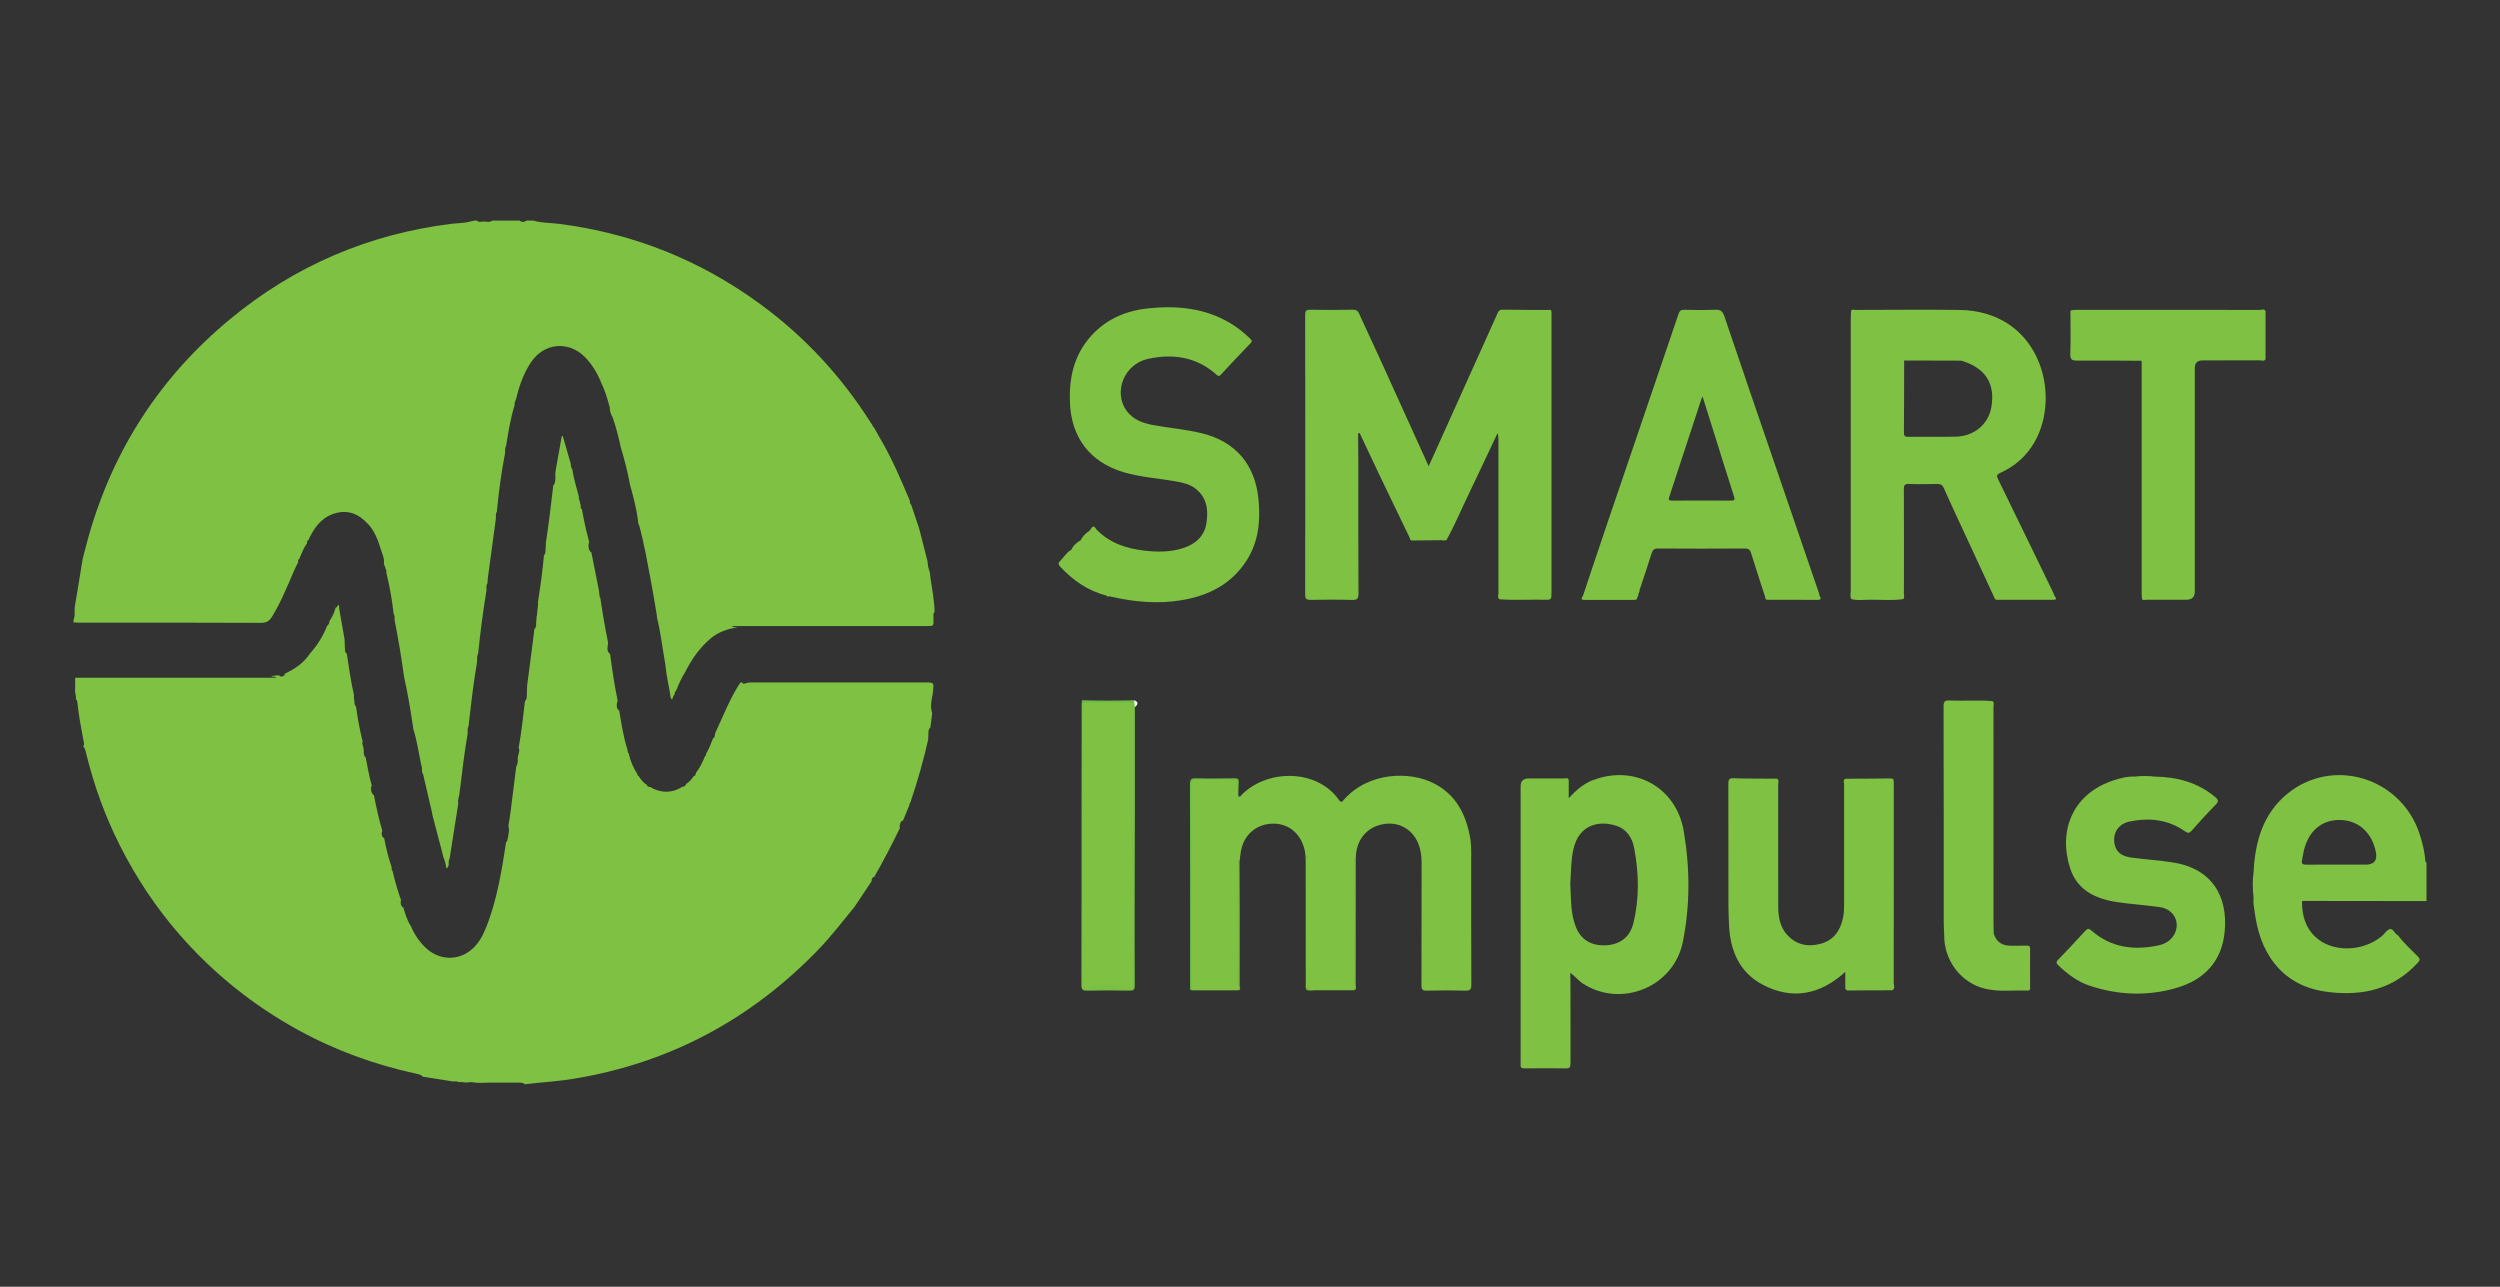<svg width="136" height="70" viewBox="0 0 136 70" fill="none" xmlns="http://www.w3.org/2000/svg">
<rect x="0" y="0" width="136" height="70" fill="#333333" stroke="none"/>
<mask id="mask0_2386_2262" style="mask-type:alpha" maskUnits="userSpaceOnUse" x="0" y="0" width="136" height="70">
<rect width="136" height="70" fill="white"/>
</mask>
<g mask="url(#mask0_2386_2262)">
<path d="M73.951 17.107C73.938 17.136 73.924 17.224 73.9 17.179C73.762 16.928 73.532 16.989 73.322 16.989C72.702 16.989 72.083 16.997 71.464 16.984C71.216 16.979 71.128 17.064 71.128 17.315C71.133 22.291 71.133 27.268 71.128 32.245C71.128 32.477 71.213 32.53 71.427 32.527C72.078 32.517 72.729 32.517 73.377 32.527C73.666 32.533 73.762 32.421 73.762 32.13C73.751 29.648 73.751 27.164 73.762 24.682C73.762 24.266 73.834 23.85 73.706 23.433C73.823 23.428 73.81 23.548 73.882 23.572C73.887 24.103 73.895 24.637 73.895 25.168C73.895 27.543 73.89 29.918 73.903 32.292C73.903 32.581 73.826 32.645 73.548 32.637C72.804 32.615 72.057 32.621 71.309 32.634C71.085 32.637 71 32.599 71 32.343C71.008 27.273 71.008 22.203 71 17.133C71 16.915 71.048 16.843 71.278 16.848C72.046 16.864 72.812 16.864 73.58 16.848C73.791 16.843 73.895 16.925 73.949 17.107H73.951Z" fill="#78C044"/>
<path d="M58.863 38.094C59.81 38.123 60.757 38.123 61.705 38.094C61.835 38.209 61.801 38.337 61.737 38.47C61.737 40.431 61.737 42.392 61.737 44.351C61.734 45.928 61.729 47.502 61.726 49.08C61.726 50.582 61.721 52.084 61.731 53.586C61.731 53.81 61.694 53.896 61.443 53.891C60.675 53.872 59.909 53.875 59.14 53.891C58.895 53.896 58.828 53.835 58.828 53.581C58.839 50.142 58.834 46.699 58.836 43.26C58.836 41.576 58.842 39.895 58.844 38.211C58.884 38.193 58.922 38.195 58.956 38.224C59.034 38.299 59.036 38.393 59.034 38.491C58.98 41.568 59.023 44.645 59.012 47.724C59.007 49.418 59.012 51.11 59.012 52.805C59.012 52.922 59.012 53.039 59.015 53.157C59.034 53.581 59.031 53.565 59.45 53.538C59.981 53.504 60.514 53.52 61.048 53.533C61.152 53.533 61.264 53.541 61.374 53.712C60.784 53.733 60.237 53.715 59.69 53.722C60.173 53.722 60.656 53.712 61.139 53.728C61.411 53.736 61.499 53.61 61.494 53.362C61.489 53.127 61.494 52.893 61.494 52.66C61.494 48.199 61.494 43.737 61.494 39.276C61.494 38.98 61.529 38.678 61.352 38.409C61.326 38.369 61.371 38.331 61.392 38.299C61.31 38.19 61.195 38.248 61.099 38.246C60.493 38.24 59.89 38.243 59.284 38.243C59.135 38.243 58.986 38.243 58.855 38.155C58.855 38.136 58.855 38.118 58.86 38.099L58.863 38.094Z" fill="#77C044"/>
<path d="M67.364 43.319C67.203 43.148 67.302 42.94 67.302 42.755C67.302 42.51 67.241 42.419 66.979 42.427C66.374 42.446 65.765 42.441 65.159 42.427C64.949 42.425 64.858 42.47 64.858 42.708C64.863 46.315 64.863 49.923 64.858 53.528C64.858 53.643 64.93 53.757 64.861 53.869C64.746 53.896 64.74 53.824 64.74 53.741C64.74 53.581 64.74 53.421 64.74 53.261C64.74 49.733 64.746 46.208 64.732 42.681C64.732 42.39 64.81 42.329 65.087 42.337C65.781 42.358 66.475 42.35 67.166 42.337C67.334 42.337 67.398 42.377 67.388 42.545C67.371 42.798 67.371 43.054 67.364 43.311V43.319Z" fill="#68BD46"/>
<path d="M71.061 53.838C71.064 51.484 71.067 49.128 71.072 46.775C71.072 46.67 71.043 46.564 71.101 46.457C71.163 46.574 71.131 46.692 71.131 46.804C71.131 48.997 71.136 51.193 71.125 53.387C71.125 53.648 71.155 53.832 71.448 53.87C71.317 53.87 71.181 53.923 71.059 53.835L71.061 53.838Z" fill="#68BA46"/>
<path d="M67.357 53.876V46.572C67.451 46.65 67.403 46.735 67.43 46.799C67.435 47.746 67.44 48.691 67.443 49.638C67.443 50.967 67.445 52.299 67.44 53.627C67.44 53.705 67.544 53.849 67.357 53.876Z" fill="#68BC46"/>
<path d="M73.631 53.873V46.594C73.652 46.594 73.674 46.594 73.692 46.594C73.692 49.019 73.692 51.442 73.692 53.868C73.671 53.868 73.65 53.87 73.631 53.873Z" fill="#6ABB45"/>
<path d="M58.857 38.151C59.703 38.151 60.546 38.151 61.392 38.156C61.467 38.156 61.632 38.065 61.597 38.276C60.856 38.343 60.111 38.303 59.369 38.314C59.209 38.314 59.049 38.311 58.91 38.212C58.889 38.212 58.865 38.212 58.844 38.212C58.849 38.191 58.854 38.169 58.857 38.151Z" fill="#65BB46"/>
<path d="M61.735 38.468C61.724 38.343 61.714 38.217 61.703 38.092C61.957 38.196 61.903 38.327 61.735 38.468Z" fill="#FDFDFD"/>
<path d="M131.947 46.903C131.91 46.369 131.787 45.854 131.619 45.347C130.61 42.294 126.891 41.157 124.422 43.188C123.11 44.269 122.677 45.782 122.597 47.42C122.597 47.42 122.597 47.423 122.597 47.425C122.597 47.425 122.597 47.425 122.597 47.423C122.53 47.89 122.536 48.359 122.595 48.826C122.595 48.826 122.595 48.821 122.595 48.818C122.595 48.818 122.595 48.824 122.595 48.826C122.563 49.104 122.619 49.379 122.659 49.651C122.797 50.654 123.094 51.604 123.731 52.413C124.486 53.371 125.514 53.835 126.704 53.971C128.561 54.187 130.221 53.803 131.534 52.367C131.648 52.242 131.67 52.178 131.539 52.042C131.171 51.66 130.765 51.311 130.45 50.878C130.258 50.814 130.205 50.494 130.002 50.545C129.839 50.585 129.727 50.796 129.58 50.919C128.534 51.786 126.893 51.826 125.975 50.983C125.407 50.462 125.22 49.774 125.231 49.024H125.252C125.252 49.024 125.274 49.019 125.282 49.011C127.52 49.013 129.762 49.016 132.001 49.019V48.955V46.908C131.985 46.9 131.966 46.9 131.947 46.903ZM125.231 46.788C125.271 46.604 125.292 46.412 125.34 46.227C125.62 45.157 126.338 44.578 127.336 44.608C128.308 44.637 129.036 45.299 129.247 46.345C129.339 46.806 129.153 47.036 128.689 47.036H127.254C126.656 47.036 126.061 47.028 125.463 47.039C125.268 47.041 125.183 46.993 125.231 46.788Z" fill="#7FC142"/>
<path d="M80.036 46.609C80.036 46.246 80.036 45.886 79.969 45.528C79.737 44.279 79.193 43.228 78.019 42.622C76.722 41.95 74.496 41.974 73.133 43.473C73.05 43.564 72.981 43.724 72.834 43.511C71.678 41.859 69.013 41.8 67.567 43.214C67.513 43.268 67.481 43.377 67.366 43.319C67.286 43.137 67.334 42.945 67.332 42.758C67.329 42.403 67.334 42.401 66.993 42.401C66.384 42.401 65.779 42.401 65.17 42.401C64.802 42.401 64.799 42.401 64.799 42.774C64.799 46.339 64.799 49.904 64.799 53.469C64.799 53.608 64.789 53.746 64.863 53.875C65.696 53.875 66.528 53.875 67.361 53.875C67.42 53.765 67.39 53.645 67.39 53.53C67.39 51.377 67.39 49.226 67.396 47.073C67.396 46.985 67.329 46.875 67.433 46.801C67.452 46.675 67.476 46.55 67.489 46.425C67.593 45.512 68.247 44.871 69.141 44.81C70.024 44.749 70.728 45.285 70.958 46.182C71.025 46.443 71.03 46.707 71.03 46.974C71.03 49.157 71.03 51.342 71.033 53.525C71.033 53.629 71.009 53.739 71.065 53.837C71.123 53.773 71.102 53.696 71.102 53.624V53.573C71.118 53.776 71.193 53.888 71.454 53.872C72.18 53.872 72.906 53.872 73.632 53.872C73.661 53.829 73.661 53.781 73.661 53.73C73.664 53.776 73.672 53.821 73.693 53.864C73.816 53.789 73.746 53.669 73.749 53.576C73.754 51.393 73.749 49.208 73.752 47.025C73.752 46.843 73.752 46.662 73.765 46.483C73.853 45.536 74.502 44.888 75.433 44.81C76.3 44.738 77.029 45.282 77.25 46.182C77.314 46.441 77.335 46.705 77.335 46.974C77.333 49.178 77.335 51.385 77.327 53.589C77.327 53.821 77.373 53.896 77.618 53.891C78.323 53.872 79.027 53.872 79.729 53.891C79.983 53.896 80.041 53.824 80.041 53.576C80.031 51.254 80.033 48.93 80.033 46.609H80.036ZM71.105 49.085C71.105 49.608 71.105 50.131 71.105 50.657C71.105 50.133 71.105 49.611 71.105 49.085ZM71.099 46.673C71.083 46.633 71.046 46.577 71.134 46.558C71.11 46.595 71.102 46.635 71.099 46.673ZM73.664 53.522C73.664 53.552 73.664 53.581 73.661 53.608C73.661 51.326 73.661 49.045 73.661 46.761C73.661 46.731 73.672 46.694 73.672 46.665C73.693 46.729 73.664 46.811 73.664 46.883C73.666 49.096 73.664 51.308 73.669 53.522H73.664Z" fill="#7FC142"/>
<path d="M95.267 30.114C95.51 30.904 95.771 31.688 96.025 32.475C96.014 32.635 96.121 32.63 96.235 32.63C97.105 32.63 97.978 32.625 98.848 32.635C99.077 32.635 99.088 32.56 98.976 32.398C98.971 32.358 98.968 32.315 98.954 32.275C98.237 30.175 97.519 28.075 96.798 25.975C95.798 23.053 94.792 20.131 93.805 17.204C93.706 16.913 93.578 16.836 93.287 16.849C92.734 16.873 92.18 16.865 91.624 16.852C91.44 16.846 91.368 16.913 91.312 17.079C90.039 20.828 88.761 24.577 87.486 28.326C87.024 29.681 86.573 31.042 86.117 32.4C86.053 32.515 85.943 32.635 86.208 32.635C87.088 32.63 87.969 32.635 88.849 32.635C88.959 32.635 89.073 32.646 89.068 32.483C89.135 32.43 89.129 32.352 89.132 32.278C89.191 32.23 89.194 32.163 89.194 32.096C89.412 31.432 89.642 30.77 89.847 30.103C89.909 29.908 89.991 29.839 90.202 29.839C91.769 29.849 93.338 29.849 94.904 29.839C95.136 29.836 95.211 29.922 95.272 30.122L95.267 30.114ZM90.805 27.037C91.392 25.257 91.977 23.475 92.561 21.692C92.572 21.663 92.588 21.636 92.62 21.572C92.855 22.317 93.079 23.032 93.305 23.75C93.644 24.83 93.978 25.916 94.328 26.994C94.391 27.189 94.362 27.232 94.165 27.232C93.1 27.226 92.035 27.229 90.971 27.232C90.827 27.232 90.744 27.218 90.805 27.037Z" fill="#7FC142"/>
<path d="M67.8 30.516C68.468 29.483 68.58 28.339 68.46 27.143C68.273 25.27 67.216 24.021 65.383 23.57C64.513 23.357 63.619 23.287 62.741 23.125C62.175 23.02 61.642 22.834 61.287 22.348C60.548 21.331 61.153 19.8 62.458 19.52C63.806 19.229 65.089 19.413 66.167 20.373C66.261 20.459 66.314 20.491 66.418 20.379C66.947 19.808 67.475 19.239 68.019 18.682C68.145 18.554 68.094 18.506 67.998 18.412C67.659 18.087 67.296 17.793 66.888 17.556C65.511 16.75 64.011 16.614 62.469 16.774C61.159 16.91 60.025 17.428 59.187 18.474C58.381 19.48 58.151 20.656 58.205 21.918C58.282 23.802 59.296 25.137 61.1 25.681C62.034 25.961 63.005 26.017 63.958 26.188C64.337 26.257 64.713 26.332 65.025 26.575C65.663 27.068 65.746 27.749 65.626 28.475C65.508 29.192 65.023 29.601 64.361 29.817C63.678 30.038 62.973 30.036 62.272 29.956C61.292 29.843 60.38 29.555 59.667 28.822C59.504 28.581 59.467 28.584 59.302 28.83C59.288 28.848 59.272 28.864 59.259 28.883C59.051 29.003 58.899 29.177 58.787 29.39C58.568 29.515 58.386 29.675 58.28 29.908C58.002 30.06 57.855 30.345 57.636 30.556C57.546 30.641 57.602 30.751 57.682 30.836C58.376 31.573 59.176 32.138 60.174 32.392C60.243 32.499 60.364 32.41 60.446 32.461C61.724 32.752 63.011 32.867 64.313 32.645C65.756 32.397 66.984 31.778 67.8 30.513V30.516Z" fill="#7FC142"/>
<path d="M86.664 42.433C86.157 42.628 85.759 42.972 85.338 43.418V42.433C85.29 42.278 85.159 42.35 85.071 42.35C84.43 42.345 83.793 42.35 83.152 42.35C82.866 42.35 82.722 42.489 82.722 42.767C82.722 47.748 82.722 52.73 82.722 57.715C82.722 57.779 82.728 57.843 82.722 57.907C82.701 58.075 82.77 58.123 82.939 58.12C83.686 58.112 84.43 58.107 85.177 58.12C85.407 58.126 85.436 58.032 85.436 57.84C85.431 56.509 85.434 55.18 85.434 53.849C85.434 53.542 85.428 53.235 85.426 52.928C85.674 53.091 85.85 53.339 86.103 53.502C88.185 54.857 91.048 53.699 91.544 51.249C91.95 49.248 91.936 47.215 91.595 45.211C91.187 42.82 88.91 41.579 86.669 42.438L86.664 42.433ZM88.857 50.217C88.66 51.012 88.099 51.41 87.272 51.426C86.461 51.439 85.901 51.031 85.663 50.243C85.612 50.083 85.57 49.918 85.54 49.752C85.442 49.206 85.46 48.65 85.423 48.119C85.466 47.463 85.452 46.825 85.594 46.196C85.909 44.805 87.045 44.629 87.931 44.925C88.505 45.117 88.796 45.587 88.9 46.137C89.156 47.495 89.188 48.864 88.857 50.217Z" fill="#7FC142"/>
<path d="M118.169 46.91C117.433 46.801 116.688 46.75 115.949 46.654C115.402 46.585 115.111 46.334 115.031 45.912C114.922 45.341 115.221 44.826 115.837 44.695C116.902 44.469 117.94 44.573 118.858 45.221C119.031 45.344 119.106 45.328 119.234 45.181C119.658 44.703 120.085 44.226 120.536 43.772C120.72 43.585 120.672 43.5 120.501 43.356C119.549 42.555 118.428 42.27 117.217 42.246C116.854 42.206 116.494 42.203 116.131 42.246C115.752 42.227 115.389 42.321 115.034 42.433C112.71 43.164 111.963 45.234 112.619 47.244C113.014 48.455 114.033 48.909 115.205 49.08C115.963 49.189 116.731 49.24 117.489 49.346C118.244 49.45 118.628 50.163 118.292 50.811C118.108 51.164 117.774 51.356 117.403 51.433C116.077 51.711 114.839 51.553 113.78 50.627C113.638 50.505 113.572 50.489 113.433 50.643C112.955 51.174 112.462 51.689 111.968 52.204C111.856 52.322 111.848 52.391 111.968 52.508C112.464 52.983 113.009 53.4 113.665 53.618C115.231 54.142 116.83 54.203 118.412 53.739C119.925 53.293 120.875 52.29 121.024 50.667C121.201 48.741 120.323 47.233 118.169 46.913V46.91Z" fill="#7FC142"/>
<path d="M123.246 19.546C123.246 18.674 123.246 17.801 123.246 16.929C123.182 16.779 123.054 16.859 122.958 16.859C119.622 16.854 116.29 16.854 112.957 16.857C112.863 16.857 112.767 16.873 112.674 16.881C112.599 16.937 112.634 17.017 112.634 17.086C112.634 17.809 112.65 18.532 112.626 19.256C112.615 19.554 112.709 19.618 112.994 19.616C114.165 19.605 115.334 19.621 116.506 19.626C116.506 23.853 116.506 28.077 116.506 32.304C116.506 32.397 116.519 32.493 116.527 32.587C116.591 32.678 116.684 32.627 116.762 32.627C117.485 32.632 118.211 32.627 118.934 32.627C119.242 32.627 119.396 32.478 119.396 32.181C119.396 28.128 119.396 24.072 119.396 20.019C119.396 19.743 119.539 19.605 119.825 19.605C120.858 19.605 121.89 19.608 122.926 19.602C123.03 19.602 123.161 19.672 123.246 19.546Z" fill="#7FC142"/>
<path d="M110.256 51.443C109.989 51.451 109.725 51.443 109.458 51.449C108.97 51.462 108.61 51.286 108.46 50.792C108.455 50.621 108.447 50.453 108.447 50.283C108.447 46.344 108.447 42.406 108.444 38.464C108.444 38.358 108.506 38.23 108.391 38.139C107.617 38.077 106.841 38.139 106.067 38.107C105.813 38.096 105.73 38.149 105.73 38.424C105.741 42.309 105.738 46.192 105.738 50.077C105.738 50.341 105.754 50.608 105.765 50.872C105.749 52.244 106.68 53.474 107.985 53.786C108.751 53.97 109.533 53.858 110.307 53.888C110.432 53.893 110.44 53.824 110.438 53.727C110.438 53.026 110.432 52.324 110.438 51.622C110.438 51.478 110.392 51.441 110.256 51.443Z" fill="#7FC142"/>
<path d="M83.987 32.627C84.401 32.635 84.401 32.627 84.401 32.221C84.401 27.266 84.401 22.311 84.401 17.355C84.401 17.227 84.401 17.099 84.401 16.971C84.401 16.875 84.35 16.838 84.257 16.862C83.416 16.859 82.573 16.862 81.733 16.846C81.54 16.843 81.503 16.96 81.447 17.086C80.337 19.554 79.224 22.022 78.114 24.491C77.991 24.765 77.866 25.038 77.719 25.361C76.916 23.586 76.142 21.876 75.363 20.165C74.899 19.143 74.424 18.124 73.954 17.105C73.805 16.947 73.623 16.913 73.412 16.915C72.793 16.928 72.177 16.918 71.558 16.921C71.102 16.921 71.072 16.95 71.072 17.414C71.072 19.501 71.072 21.587 71.072 23.674C71.072 26.505 71.072 29.339 71.072 32.17C71.072 32.565 71.091 32.584 71.489 32.584C72.086 32.584 72.681 32.584 73.279 32.584C73.791 32.584 73.823 32.552 73.823 32.039C73.823 29.569 73.815 27.1 73.831 24.629C73.831 24.277 73.77 23.917 73.885 23.567C73.978 23.527 73.989 23.607 74.013 23.658C74.357 24.387 74.696 25.115 75.043 25.843C75.59 26.988 76.145 28.133 76.697 29.275C76.703 29.422 76.815 29.401 76.905 29.401C77.394 29.398 77.882 29.392 78.37 29.387C78.392 29.387 78.413 29.387 78.434 29.387C78.52 29.406 78.605 29.414 78.691 29.374C79.141 28.56 79.502 27.701 79.905 26.863C80.433 25.766 80.945 24.664 81.466 23.565C81.514 23.695 81.514 23.816 81.514 23.938C81.514 26.716 81.514 29.494 81.514 32.272C81.514 32.378 81.452 32.507 81.567 32.6C82.376 32.661 83.184 32.611 83.993 32.624L83.987 32.627Z" fill="#7FC142"/>
<path d="M103.019 42.913C103.019 42.785 103.014 42.657 103.019 42.531C103.027 42.398 102.985 42.344 102.841 42.347C102.021 42.358 101.202 42.361 100.383 42.363C100.25 42.443 100.319 42.577 100.319 42.678C100.314 44.871 100.314 47.065 100.319 49.258C100.319 49.493 100.306 49.725 100.255 49.955C100.105 50.638 99.748 51.15 99.046 51.34C98.374 51.524 97.752 51.412 97.253 50.891C96.829 50.448 96.735 49.885 96.735 49.296C96.735 47.092 96.735 44.888 96.733 42.683C96.733 42.577 96.799 42.449 96.674 42.361C95.887 42.355 95.1 42.361 94.312 42.337C94.059 42.328 94.022 42.408 94.022 42.635C94.029 44.869 94.024 47.102 94.027 49.336C94.027 49.611 94.046 49.888 94.053 50.163C94.088 51.612 94.563 52.871 95.895 53.57C97.496 54.408 99.011 54.12 100.383 52.871C100.383 53.162 100.388 53.413 100.383 53.661C100.378 53.81 100.402 53.888 100.586 53.883C101.373 53.869 102.16 53.875 102.947 53.872C103.11 53.765 103.019 53.6 103.019 53.469C103.025 49.949 103.025 46.43 103.022 42.907L103.019 42.913Z" fill="#7FC142"/>
<path d="M111.76 32.403C111.741 32.355 111.725 32.304 111.703 32.256C110.703 30.191 109.702 28.126 108.694 26.066C108.608 25.89 108.616 25.817 108.808 25.729C109.603 25.369 110.239 24.817 110.676 24.054C112.176 21.449 110.946 16.91 106.578 16.86C104.702 16.838 102.823 16.857 100.947 16.86C100.864 16.86 100.752 16.801 100.694 16.924C100.688 17.081 100.68 17.241 100.68 17.399C100.68 22.306 100.68 27.213 100.68 32.12C100.68 32.275 100.63 32.435 100.707 32.587C101.038 32.681 101.377 32.627 101.713 32.625C102.316 32.619 102.919 32.678 103.522 32.595H103.525V32.6C103.624 32.513 103.57 32.398 103.573 32.299C103.576 30.404 103.578 28.51 103.57 26.615C103.57 26.404 103.608 26.317 103.845 26.327C104.355 26.346 104.867 26.34 105.379 26.327C105.566 26.327 105.67 26.381 105.745 26.551C105.953 27.029 106.172 27.501 106.391 27.974C107.092 29.494 107.8 31.013 108.504 32.534C108.528 32.63 108.6 32.63 108.678 32.63C109.678 32.63 110.681 32.63 111.682 32.63C111.962 32.63 111.816 32.505 111.757 32.4L111.76 32.403ZM108.325 22.175C108.16 23.085 107.383 23.736 106.393 23.755C105.531 23.773 104.67 23.755 103.808 23.763C103.629 23.765 103.573 23.718 103.573 23.533C103.584 22.226 103.584 20.918 103.586 19.611C104.622 19.613 105.66 19.616 106.695 19.619C108.013 20.014 108.56 20.873 108.325 22.175Z" fill="#7FC142"/>
<path d="M61.386 38.385C61.463 38.304 61.594 38.441 61.599 38.275C61.506 38.171 61.381 38.214 61.269 38.214C60.484 38.211 59.697 38.214 58.912 38.214C59.043 38.408 58.904 38.606 58.904 38.801C58.912 43.561 58.912 48.322 58.912 53.079C58.912 53.154 58.891 53.237 58.918 53.301C58.979 53.445 58.862 53.621 58.952 53.728C59.12 53.928 59.206 53.624 59.35 53.624C59.988 53.624 60.628 53.624 61.266 53.624C61.266 53.645 61.266 53.666 61.266 53.688H59.361C60.006 53.749 60.652 53.73 61.298 53.757C61.559 53.768 61.605 53.698 61.602 53.458C61.594 48.57 61.597 43.684 61.602 38.795C61.602 38.611 61.594 38.449 61.386 38.385Z" fill="#7FC142"/>
<path d="M50.782 33.593C50.777 34.097 50.843 34.057 50.321 34.057H39.807C39.911 34.145 40.007 34.11 40.09 34.126C40.093 34.129 40.093 34.132 40.093 34.134C39.556 34.214 39.065 34.39 38.644 34.745C38.051 35.244 37.624 35.869 37.28 36.552H37.277C37.08 36.877 36.917 37.219 36.781 37.574C36.73 37.627 36.685 37.683 36.701 37.766C36.621 37.849 36.6 37.955 36.562 38.059C36.453 37.971 36.472 37.838 36.45 37.721C36.383 37.371 36.322 37.019 36.258 36.667C36.253 36.629 36.25 36.589 36.245 36.552C36.226 36.405 36.213 36.256 36.189 36.109C36.039 35.274 35.943 34.428 35.743 33.603C35.74 33.563 35.735 33.523 35.732 33.48C35.628 32.867 35.532 32.25 35.415 31.637C35.223 30.641 35.06 29.638 34.791 28.659C34.78 28.557 34.692 28.477 34.716 28.368C34.633 27.693 34.457 27.036 34.276 26.383C34.276 26.383 34.275 26.381 34.273 26.377C34.147 25.665 33.963 24.966 33.752 24.275C33.75 24.253 33.747 24.232 33.745 24.21C33.624 23.693 33.499 23.175 33.315 22.674C33.221 22.519 33.171 22.351 33.171 22.166C33.045 21.681 32.901 21.201 32.672 20.752C32.677 20.731 32.672 20.71 32.656 20.694C32.448 20.227 32.184 19.794 31.823 19.426C30.932 18.524 29.601 18.647 28.891 19.701C28.474 20.315 28.242 21.003 28.072 21.718C28.026 21.82 27.975 21.918 27.997 22.036C27.767 22.764 27.65 23.517 27.53 24.267C27.45 24.381 27.49 24.515 27.479 24.637C27.271 25.7 27.13 26.772 27.026 27.848C26.956 27.949 26.977 28.061 26.977 28.173C26.975 28.194 26.975 28.216 26.972 28.24C26.828 29.305 26.684 30.369 26.54 31.436C26.532 31.533 26.524 31.629 26.518 31.725C26.444 31.834 26.46 31.954 26.468 32.074C26.462 32.112 26.46 32.152 26.454 32.189C26.268 33.296 26.129 34.412 26.014 35.527C25.995 35.541 25.993 35.554 26.006 35.57C25.953 35.677 25.95 35.794 25.958 35.909C25.953 35.967 25.948 36.023 25.942 36.08C25.758 37.147 25.633 38.225 25.51 39.3C25.505 39.359 25.502 39.418 25.497 39.474C25.491 39.484 25.486 39.495 25.483 39.506C25.427 39.623 25.435 39.748 25.441 39.874C25.441 39.895 25.435 39.917 25.435 39.938C25.251 41 25.134 42.067 25 43.135C24.979 43.327 24.888 43.514 24.931 43.714C24.773 44.712 24.616 45.71 24.459 46.708C24.376 46.825 24.424 46.959 24.405 47.084C24.352 47.121 24.384 47.228 24.285 47.228C24.248 47.004 24.194 46.782 24.101 46.574C24.093 46.537 24.088 46.497 24.08 46.459C23.895 45.75 23.709 45.043 23.522 44.333L23.506 44.221C23.343 43.519 23.178 42.815 23.015 42.11C22.898 41.979 22.996 41.806 22.927 41.667C22.783 41.005 22.695 40.333 22.492 39.684C22.471 39.535 22.447 39.386 22.422 39.236C22.305 38.441 22.164 37.651 21.99 36.867C21.985 36.845 21.982 36.827 21.98 36.805C21.841 35.799 21.675 34.796 21.478 33.798C21.475 33.777 21.47 33.758 21.467 33.737C21.47 33.619 21.483 33.499 21.411 33.392C21.425 33.379 21.425 33.366 21.409 33.352C21.326 32.64 21.206 31.936 21.038 31.239C21.032 31.22 21.027 31.199 21.022 31.18C21.019 31.09 21.03 30.996 20.966 30.922C20.968 30.809 20.859 30.724 20.888 30.604C20.91 30.385 20.814 30.188 20.752 29.988C20.563 29.39 20.37 28.79 19.872 28.36C19.85 28.338 19.829 28.317 19.808 28.299C19.317 27.853 18.745 27.738 18.132 27.954C17.443 28.194 17.064 28.752 16.776 29.382C16.664 29.419 16.733 29.542 16.672 29.603C16.491 29.849 16.403 30.137 16.277 30.409C16.192 30.449 16.227 30.529 16.216 30.593C16.133 30.764 16.045 30.93 15.97 31.106C15.616 31.933 15.274 32.768 14.802 33.542C14.668 33.761 14.516 33.883 14.22 33.883C10.908 33.867 7.597 33.873 4.286 33.873C4.192 33.873 4.096 33.859 4 33.854V33.75C4.008 33.731 4.013 33.713 4.016 33.694C4.08 33.499 4.059 33.296 4.061 33.099C4.067 33.056 4.069 33.016 4.075 32.976C4.216 32.122 4.358 31.266 4.496 30.412C4.598 30.022 4.694 29.63 4.803 29.24C6.137 24.491 8.699 20.526 12.493 17.38C15.997 14.474 20.021 12.742 24.547 12.176C24.918 12.131 25.299 12.144 25.662 12.029H25.702C25.723 12.027 25.742 12.013 25.758 12H25.95C26.059 12.125 26.198 12.037 26.326 12.053C26.479 12.048 26.641 12.115 26.78 12H28.253C28.381 12.091 28.509 12.099 28.637 12H29.021C29.478 12.139 29.955 12.117 30.425 12.179C34.441 12.696 38.081 14.145 41.347 16.536C43.772 18.308 45.776 20.475 47.38 23.012C47.396 23.039 47.423 23.058 47.444 23.082C47.439 23.159 47.495 23.202 47.54 23.25C47.639 23.426 47.735 23.605 47.836 23.776C48.495 24.878 48.994 26.054 49.493 27.231C49.493 27.319 49.504 27.405 49.573 27.471C49.717 27.901 49.864 28.333 50.008 28.765C50 28.784 50.003 28.8 50.019 28.816C50.166 29.39 50.312 29.966 50.459 30.543C50.47 30.745 50.51 30.943 50.582 31.135C50.587 31.172 50.593 31.207 50.598 31.244C50.606 31.327 50.611 31.413 50.625 31.495C50.713 32.09 50.83 32.685 50.841 33.291C50.747 33.376 50.785 33.491 50.782 33.593Z" fill="#7FC142"/>
<path d="M50.761 37.574C50.729 37.951 50.575 38.332 50.689 38.719C50.689 38.743 50.697 38.767 50.713 38.789C50.681 39.055 50.644 39.32 50.612 39.586C50.607 39.589 50.601 39.589 50.596 39.592C50.54 39.64 50.521 39.706 50.511 39.776C50.505 39.931 50.497 40.083 50.492 40.235V40.24C50.228 41.404 49.902 42.546 49.518 43.674C49.494 43.696 49.478 43.72 49.467 43.749C49.47 43.765 49.47 43.781 49.47 43.797C49.355 44.08 49.24 44.358 49.126 44.638H49.107C48.968 44.702 48.955 44.827 48.942 44.955C48.944 44.987 48.95 45.017 48.952 45.049C48.52 45.948 48.058 46.834 47.562 47.698C47.546 47.701 47.53 47.706 47.514 47.714C47.458 47.749 47.426 47.8 47.415 47.864C47.418 47.885 47.421 47.906 47.421 47.928C47.111 48.395 46.796 48.864 46.487 49.331C45.841 50.118 45.222 50.93 44.512 51.666C40.846 55.458 36.429 57.825 31.213 58.684C30.33 58.831 29.438 58.876 28.555 58.983C28.427 58.876 28.275 58.895 28.128 58.895C27.608 58.892 27.087 58.892 26.567 58.895C26.292 58.903 26.017 58.929 25.743 58.879C25.676 58.865 25.609 58.863 25.543 58.873C25.484 58.879 25.425 58.887 25.366 58.892C25.225 58.865 25.084 58.863 24.939 58.863C24.915 58.858 24.894 58.847 24.87 58.836C24.841 58.825 24.811 58.82 24.782 58.82C24.745 58.828 24.707 58.834 24.67 58.836C24.11 58.748 23.549 58.657 22.989 58.569C22.978 58.551 22.965 58.535 22.949 58.519C22.85 58.449 22.733 58.428 22.618 58.404C20.363 57.913 18.22 57.134 16.195 56.018C13.759 54.679 11.627 52.963 9.799 50.879C8.502 49.398 7.416 47.765 6.528 46.007C5.711 44.395 5.105 42.7 4.676 40.945C4.644 40.827 4.636 40.694 4.524 40.619C4.612 40.502 4.556 40.371 4.534 40.248C4.406 39.589 4.289 38.93 4.214 38.26C4.206 38.178 4.206 38.084 4.131 38.033V38.007C4.137 37.94 4.131 37.876 4.118 37.809C4.07 37.647 4.086 37.478 4.089 37.31C4.089 37.177 4.089 37.046 4.089 36.913C4.089 36.897 4.094 36.883 4.097 36.87H15.002C15.002 36.87 15.005 36.841 15.005 36.825C14.922 36.817 14.837 36.809 14.754 36.801C14.752 36.801 14.746 36.795 14.741 36.795C14.89 36.747 15.042 36.737 15.197 36.745C15.307 36.875 15.416 36.761 15.507 36.723C15.544 36.707 15.488 36.697 15.456 36.683C15.456 36.681 15.453 36.675 15.451 36.67C16.014 36.408 16.521 36.078 16.868 35.544H16.873V35.538C17.27 35.093 17.583 34.594 17.796 34.036C17.809 34.031 17.823 34.02 17.836 34.012C17.882 33.967 17.908 33.913 17.919 33.852C17.919 33.833 17.916 33.817 17.916 33.799C18.068 33.572 18.191 33.329 18.258 33.057C18.266 33.057 18.276 33.054 18.285 33.051C18.346 33.014 18.381 32.958 18.402 32.894C18.474 32.95 18.442 33.051 18.455 33.129C18.554 33.676 18.647 34.223 18.743 34.77V34.775C18.749 34.973 18.754 35.173 18.767 35.37C18.776 35.437 18.791 35.498 18.84 35.549C18.848 35.552 18.858 35.554 18.866 35.557C18.978 36.304 19.085 37.054 19.253 37.793V37.799C19.25 37.823 19.25 37.852 19.25 37.876C19.248 37.908 19.25 37.943 19.256 37.975C19.28 38.081 19.274 38.194 19.291 38.306C19.304 38.351 19.32 38.394 19.36 38.426H19.365C19.453 39.074 19.573 39.715 19.731 40.347C19.731 40.347 19.728 40.35 19.731 40.35L19.717 40.376C19.709 40.408 19.707 40.438 19.712 40.47C19.776 40.635 19.795 40.809 19.79 40.985C19.797 41.051 19.811 41.115 19.854 41.169C19.864 41.171 19.878 41.177 19.888 41.179C19.99 41.7 20.078 42.225 20.227 42.738C20.216 42.767 20.203 42.794 20.19 42.823C20.168 42.959 20.192 43.085 20.27 43.199C20.291 43.226 20.315 43.247 20.342 43.263C20.467 43.912 20.611 44.558 20.798 45.193C20.798 45.193 20.795 45.195 20.798 45.195C20.793 45.225 20.782 45.254 20.769 45.283C20.753 45.401 20.769 45.51 20.873 45.59C20.884 45.593 20.892 45.593 20.899 45.596C20.998 46.132 21.132 46.66 21.305 47.175C21.305 47.178 21.305 47.178 21.305 47.181C21.305 47.221 21.308 47.261 21.308 47.301C21.313 47.333 21.329 47.359 21.353 47.381H21.356C21.479 47.917 21.631 48.445 21.815 48.966C21.809 48.99 21.804 49.011 21.799 49.032C21.783 49.15 21.812 49.254 21.887 49.345C21.905 49.353 21.922 49.358 21.938 49.363C22.05 49.71 22.14 50.068 22.348 50.375H22.351C22.535 50.823 22.802 51.218 23.149 51.551C23.8 52.178 24.729 52.283 25.462 51.8C25.924 51.498 26.199 51.042 26.407 50.543C26.733 49.758 26.954 48.947 27.128 48.125C27.136 48.101 27.141 48.075 27.143 48.05C27.301 47.311 27.416 46.564 27.53 45.814C27.56 45.796 27.581 45.764 27.597 45.732C27.651 45.54 27.661 45.342 27.693 45.145C27.677 45.067 27.666 44.99 27.656 44.913C27.696 44.672 27.741 44.432 27.771 44.192C27.88 43.357 27.981 42.524 28.085 41.686C28.136 41.649 28.144 41.526 28.163 41.446C28.168 41.417 28.168 41.388 28.168 41.355C28.16 41.313 28.16 41.273 28.166 41.233C28.174 41.195 28.179 41.161 28.181 41.123C28.184 41.121 28.184 41.118 28.184 41.115C28.203 41.033 28.23 40.95 28.243 40.867C28.251 40.819 28.248 40.774 28.235 40.726C28.23 40.71 28.224 40.696 28.216 40.68C28.366 39.837 28.459 38.989 28.558 38.138C28.576 38.124 28.593 38.105 28.608 38.087C28.648 38.012 28.657 37.929 28.659 37.847C28.659 37.66 28.667 37.473 28.678 37.289V37.278C28.817 36.251 28.945 35.221 29.075 34.194H29.099C29.145 34.143 29.158 34.081 29.163 34.017C29.169 33.911 29.163 33.807 29.182 33.7C29.182 33.615 29.19 33.529 29.214 33.446C29.235 33.316 29.222 33.18 29.257 33.049C29.26 33.017 29.262 32.987 29.262 32.956C29.278 32.886 29.273 32.822 29.262 32.755C29.401 31.901 29.516 31.048 29.593 30.191C29.606 30.18 29.617 30.172 29.631 30.164C29.646 30.135 29.66 30.106 29.665 30.074C29.681 29.89 29.692 29.705 29.697 29.521V29.513C29.857 28.478 29.975 27.437 30.1 26.397C30.108 26.394 30.116 26.391 30.127 26.389C30.215 26.255 30.201 26.1 30.218 25.951C30.186 25.807 30.228 25.668 30.241 25.524V25.516C30.351 24.918 30.455 24.318 30.562 23.72C30.58 23.718 30.596 23.718 30.612 23.715C30.756 24.209 30.898 24.7 31.039 25.191V25.196C31.05 25.284 31.063 25.372 31.085 25.457C31.095 25.476 31.109 25.495 31.127 25.508C31.21 26.023 31.354 26.525 31.496 27.024C31.493 27.029 31.49 27.037 31.488 27.042C31.485 27.074 31.485 27.104 31.49 27.133C31.504 27.173 31.517 27.213 31.533 27.248H31.536C31.546 27.333 31.562 27.416 31.592 27.496C31.586 27.525 31.586 27.56 31.592 27.6C31.6 27.629 31.61 27.656 31.629 27.683C31.637 27.691 31.648 27.696 31.656 27.704C31.76 28.299 31.891 28.886 32.048 29.465C32.04 29.519 32.029 29.569 32.016 29.62C32.013 29.767 32.019 29.911 32.131 30.026H32.165C32.304 30.727 32.443 31.427 32.582 32.123V32.134C32.595 32.251 32.611 32.368 32.624 32.486C32.632 32.505 32.646 32.52 32.662 32.529L32.659 32.534C32.776 33.348 32.918 34.159 33.081 34.967C33.075 35.042 33.065 35.114 33.054 35.189C33.035 35.33 33.043 35.461 33.166 35.557C33.174 35.56 33.182 35.56 33.187 35.562C33.297 36.416 33.428 37.265 33.598 38.108C33.593 38.156 33.582 38.204 33.561 38.252C33.545 38.391 33.529 38.532 33.66 38.636C33.668 38.639 33.676 38.642 33.681 38.645H33.684C33.804 39.36 33.908 40.077 34.132 40.769C34.129 40.771 34.132 40.771 34.132 40.774C34.137 40.822 34.145 40.875 34.156 40.923C34.167 40.942 34.18 40.961 34.196 40.969C34.287 41.38 34.442 41.756 34.668 42.103C34.671 42.124 34.676 42.14 34.679 42.159C34.695 42.185 34.716 42.207 34.743 42.22H34.746C34.863 42.401 34.986 42.58 35.183 42.684V42.698C35.181 42.74 35.186 42.684 35.194 42.727C35.221 42.767 35.258 42.794 35.303 42.81C35.325 42.81 35.349 42.812 35.37 42.812C35.933 43.159 36.574 43.154 37.123 42.799H37.15C37.219 42.786 37.273 42.751 37.31 42.695C37.31 42.682 37.313 42.668 37.315 42.655C37.499 42.546 37.628 42.386 37.745 42.215H37.748C37.748 42.215 37.772 42.209 37.785 42.207C37.809 42.185 37.828 42.161 37.841 42.135C37.849 42.105 37.857 42.073 37.86 42.044C38.065 41.775 38.22 41.476 38.34 41.158H38.343C38.356 41.147 38.364 41.139 38.375 41.129C38.391 41.102 38.404 41.075 38.409 41.046C38.409 41.035 38.407 41.027 38.407 41.017C38.564 40.742 38.684 40.451 38.794 40.155H38.796L38.836 40.139C38.855 40.115 38.868 40.088 38.876 40.061C38.89 40.003 38.9 39.947 38.906 39.888C38.906 39.888 38.906 39.887 38.906 39.885C39.341 38.959 39.704 37.999 40.269 37.139C40.285 37.139 40.299 37.137 40.315 37.137C40.331 37.126 40.344 37.115 40.357 37.102C40.389 37.209 40.486 37.203 40.571 37.169C40.696 37.121 40.822 37.126 40.947 37.126H50.407C50.809 37.126 50.799 37.163 50.761 37.574Z" fill="#7FC142"/>
</g>
</svg>
